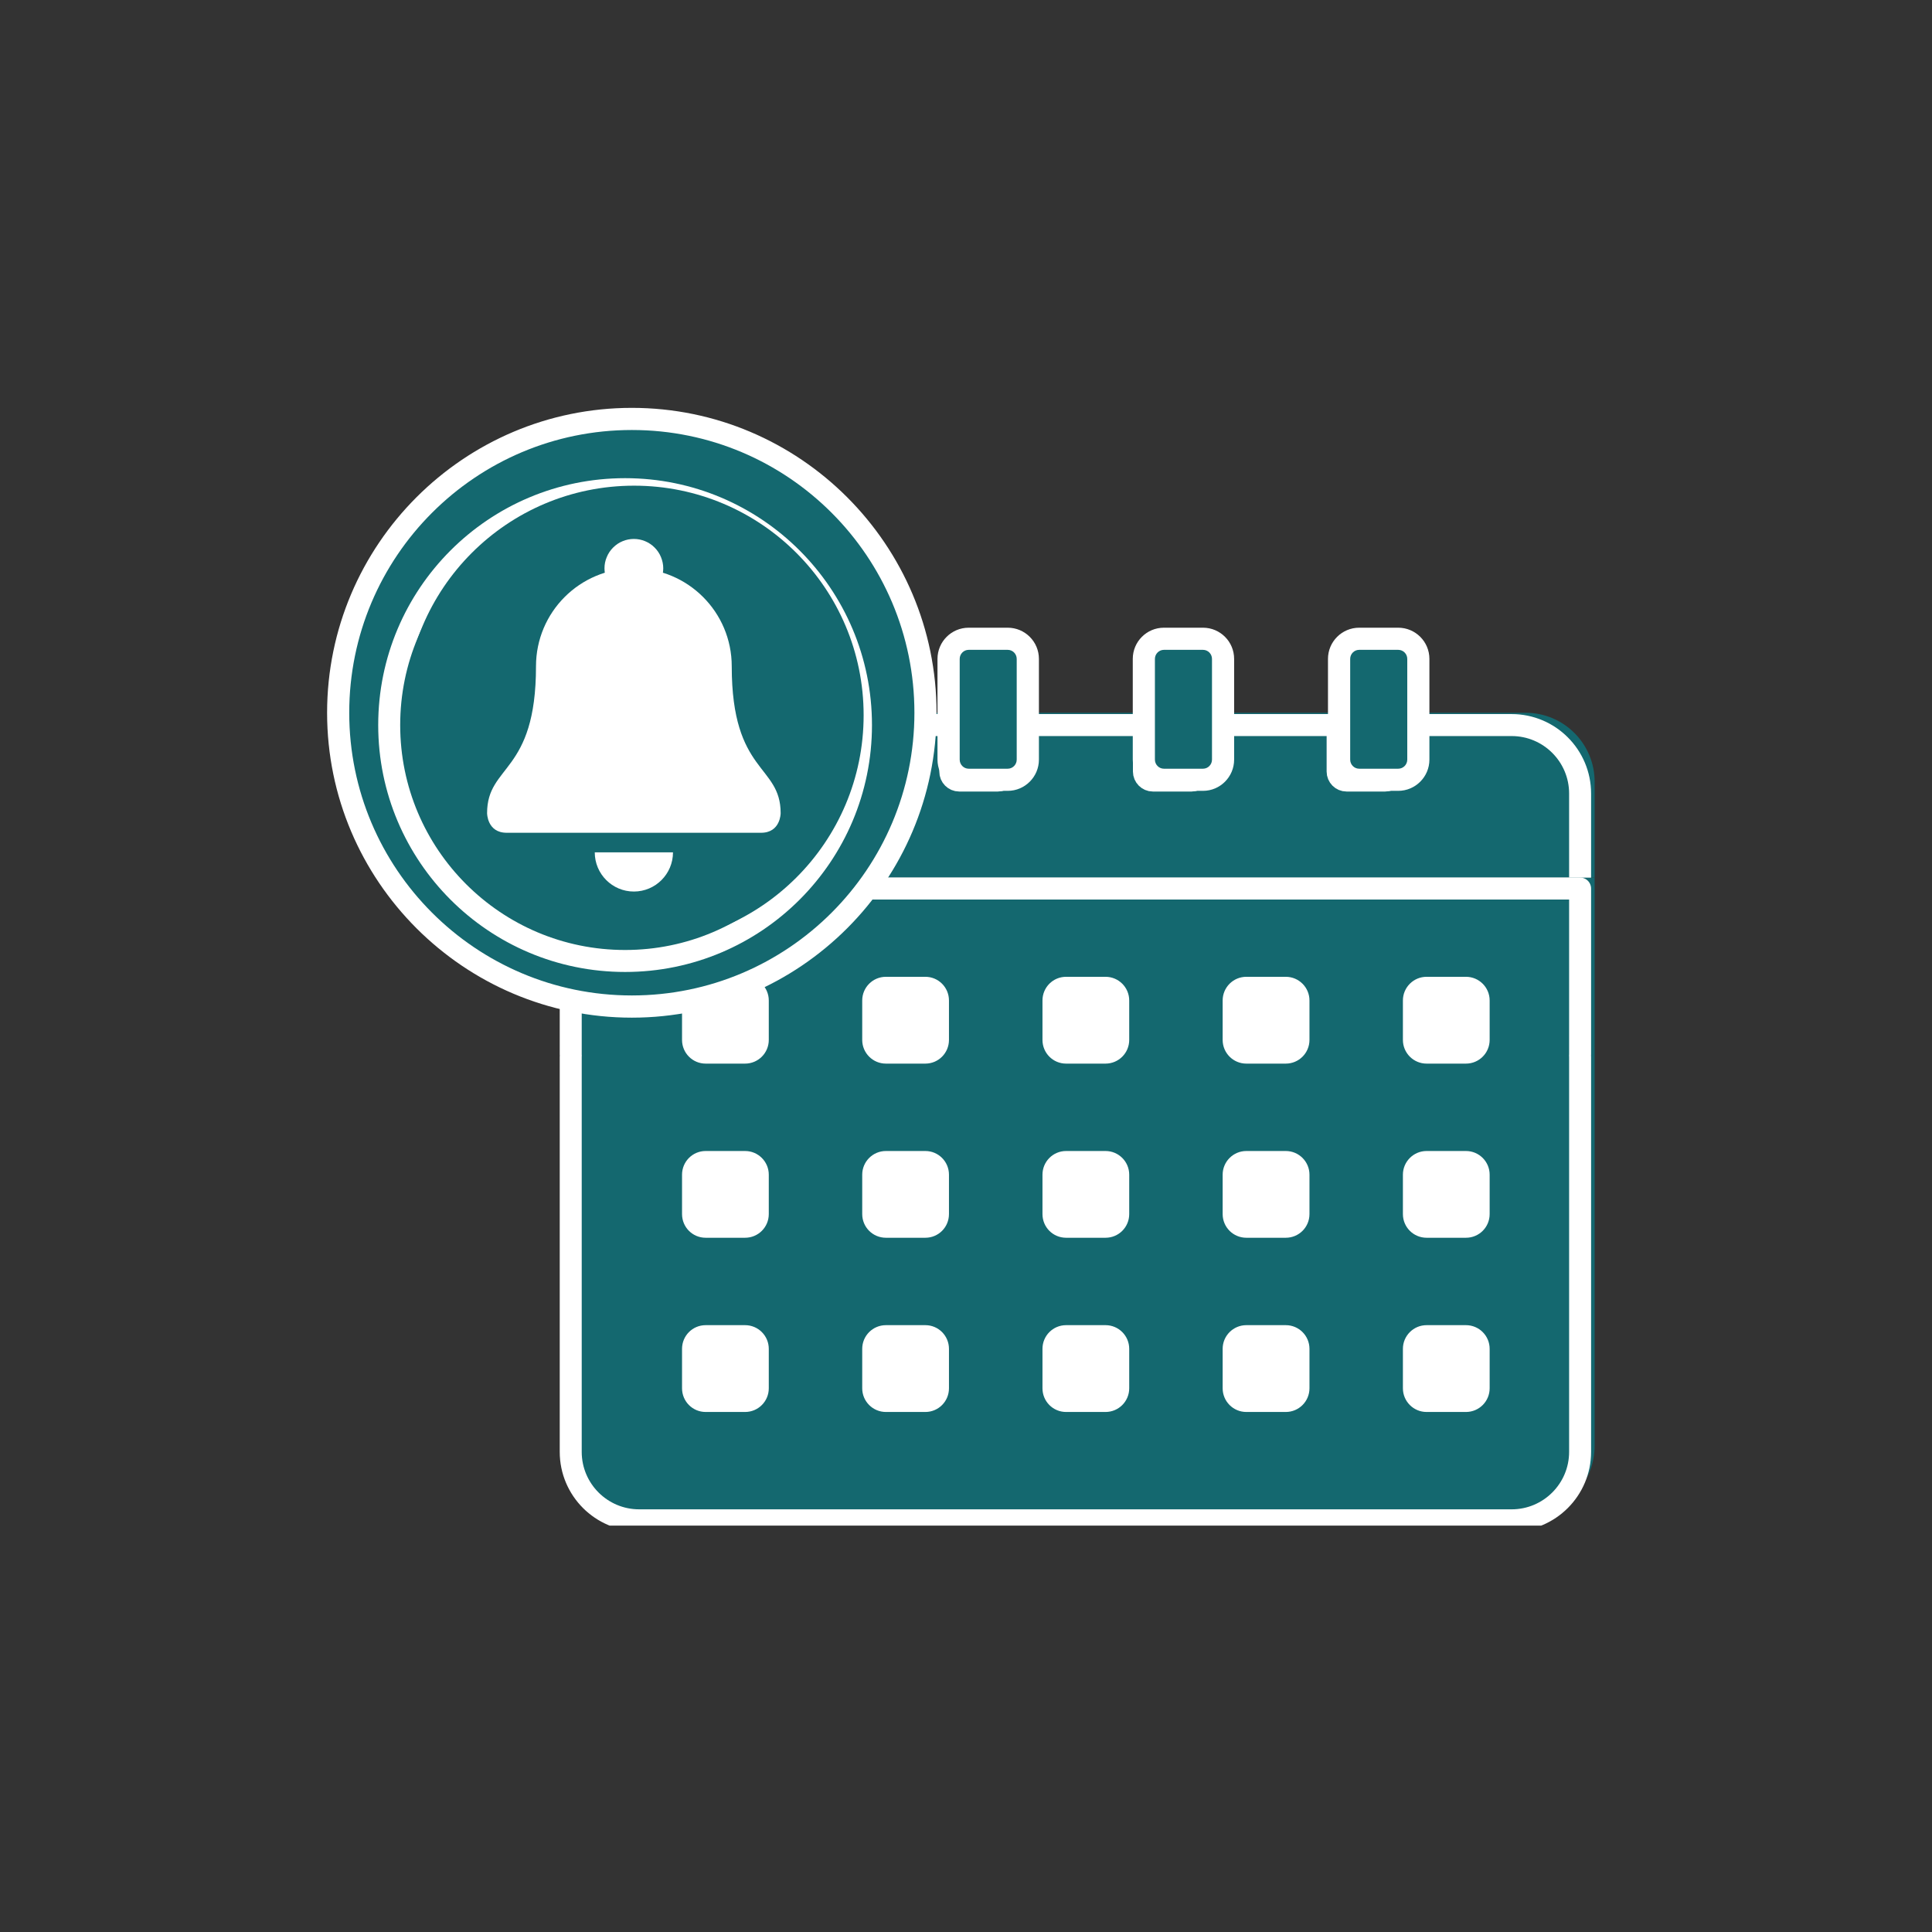 <?xml version="1.0" encoding="UTF-8"?>
<svg xmlns="http://www.w3.org/2000/svg" xmlns:xlink="http://www.w3.org/1999/xlink" width="150" zoomAndPan="magnify" viewBox="0 0 112.5 112.5" height="150" preserveAspectRatio="xMidYMid meet" version="1.0">
  <rect x="0" y="0" width="112.5" height="112.5" fill="#333333" stroke="none"/>
  <defs>
    <clipPath id="75d4ee4302">
      <path d="M 32 40 L 93.551 40 L 93.551 52 L 32 52 Z M 32 40 " clip-rule="nonzero"></path>
    </clipPath>
    <clipPath id="a58829847e">
      <path d="M 33 51 L 93 51 L 93 88.836 L 33 88.836 Z M 33 51 " clip-rule="nonzero"></path>
    </clipPath>
    <clipPath id="51e32b1a28">
      <path d="M 32 50 L 93.551 50 L 93.551 88.836 L 32 88.836 Z M 32 50 " clip-rule="nonzero"></path>
    </clipPath>
    <clipPath id="e287403d1e">
      <path d="M 19 23.734 L 55 23.734 L 55 60 L 19 60 Z M 19 23.734 " clip-rule="nonzero"></path>
    </clipPath>
    <clipPath id="9c15f92a1c">
      <path d="M 23.559 28.281 L 50.289 28.281 L 50.289 55.012 L 23.559 55.012 Z M 23.559 28.281 " clip-rule="nonzero"></path>
    </clipPath>
    <clipPath id="2a97a157c0">
      <path d="M 28.363 33 L 45.457 33 L 45.457 49 L 28.363 49 Z M 28.363 33 " clip-rule="nonzero"></path>
    </clipPath>
    <clipPath id="fc6af5c58d">
      <path d="M 35 31.375 L 39 31.375 L 39 35 L 35 35 Z M 35 31.375 " clip-rule="nonzero"></path>
    </clipPath>
    <clipPath id="2579ce8c1e">
      <path d="M 34 49 L 40 49 L 40 51.922 L 34 51.922 Z M 34 49 " clip-rule="nonzero"></path>
    </clipPath>
  </defs>
  <path fill="#14686f" d="M 88.836 41.504 L 81.945 41.504 L 81.945 44.234 C 81.945 44.523 81.711 44.762 81.418 44.762 L 79.145 44.762 C 78.855 44.762 78.621 44.523 78.621 44.234 L 78.621 41.504 L 70.574 41.504 L 70.574 44.234 C 70.574 44.523 70.34 44.762 70.051 44.762 L 67.773 44.762 C 67.488 44.762 67.25 44.523 67.25 44.234 L 67.25 41.504 L 59.203 41.504 L 59.203 44.234 C 59.203 44.523 58.969 44.762 58.68 44.762 L 56.406 44.762 C 56.117 44.762 55.883 44.523 55.883 44.234 L 55.883 41.504 L 47.836 41.504 L 47.836 44.234 C 47.836 44.523 47.602 44.762 47.312 44.762 L 45.035 44.762 C 44.746 44.762 44.512 44.523 44.512 44.234 L 44.512 41.504 L 37.621 41.504 C 35.402 41.504 33.602 43.305 33.602 45.523 L 33.602 51.105 L 92.855 51.105 L 92.855 45.523 C 92.855 43.305 91.055 41.504 88.836 41.504 " fill-opacity="1" fill-rule="nonzero"></path>
  <g clip-path="url(#75d4ee4302)">
    <path stroke-linecap="round" transform="matrix(0.032, 0, 0, -0.032, -11.99, 125.245)" fill="none" stroke-linejoin="round" d="M 3125.372 2594.512 L 2911.778 2594.512 L 2911.778 2509.915 C 2911.778 2500.959 2904.513 2493.576 2895.432 2493.576 L 2824.96 2493.576 C 2816 2493.576 2808.735 2500.959 2808.735 2509.915 L 2808.735 2594.512 L 2559.3 2594.512 L 2559.3 2509.915 C 2559.3 2500.959 2552.035 2493.576 2543.075 2493.576 L 2472.482 2493.576 C 2463.643 2493.576 2456.257 2500.959 2456.257 2509.915 L 2456.257 2594.512 L 2206.822 2594.512 L 2206.822 2509.915 C 2206.822 2500.959 2199.557 2493.576 2190.596 2493.576 L 2120.125 2493.576 C 2111.165 2493.576 2103.9 2500.959 2103.9 2509.915 L 2103.9 2594.512 L 1854.465 2594.512 L 1854.465 2509.915 C 1854.465 2500.959 1847.2 2493.576 1838.239 2493.576 L 1767.647 2493.576 C 1758.687 2493.576 1751.421 2500.959 1751.421 2509.915 L 1751.421 2594.512 L 1537.828 2594.512 C 1469.051 2594.512 1413.231 2538.719 1413.231 2469.976 L 1413.231 2297.03 L 3249.968 2297.03 L 3249.968 2469.976 C 3249.968 2538.719 3194.148 2594.512 3125.372 2594.512 Z M 3125.372 2594.512 " stroke="#ffffff" stroke-width="40" stroke-opacity="1" stroke-miterlimit="10"></path>
  </g>
  <g clip-path="url(#a58829847e)">
    <path fill="#14686f" d="M 33.602 60.848 C 33.602 60.871 33.605 60.895 33.605 60.922 C 33.605 60.918 33.605 60.914 33.605 60.91 C 33.605 60.934 33.602 60.953 33.602 60.977 L 33.602 84.191 C 33.602 86.41 35.402 88.211 37.621 88.211 L 88.836 88.211 C 91.055 88.211 92.855 86.41 92.855 84.191 L 92.855 60.977 C 92.855 60.953 92.852 60.934 92.852 60.91 C 92.852 60.914 92.852 60.918 92.852 60.922 C 92.852 60.895 92.855 60.871 92.855 60.848 L 92.855 51.105 L 33.602 51.105 L 33.602 60.848 " fill-opacity="1" fill-rule="nonzero"></path>
  </g>
  <g clip-path="url(#51e32b1a28)">
    <path stroke-linecap="round" transform="matrix(0.032, 0, 0, -0.032, -11.99, 125.245)" fill="none" stroke-linejoin="round" d="M 1413.231 1995.191 C 1413.231 1994.465 1413.352 1993.739 1413.352 1992.892 C 1413.352 1993.013 1413.352 1993.134 1413.352 1993.255 C 1413.352 1992.529 1413.231 1991.924 1413.231 1991.197 L 1413.231 1271.941 C 1413.231 1203.198 1469.051 1147.405 1537.828 1147.405 L 3125.372 1147.405 C 3194.148 1147.405 3249.968 1203.198 3249.968 1271.941 L 3249.968 1991.197 C 3249.968 1991.924 3249.847 1992.529 3249.847 1993.255 C 3249.847 1993.134 3249.847 1993.013 3249.847 1992.892 C 3249.847 1993.739 3249.968 1994.465 3249.968 1995.191 L 3249.968 2297.03 L 1413.231 2297.03 Z M 1413.231 1995.191 " stroke="#ffffff" stroke-width="40" stroke-opacity="1" stroke-miterlimit="10"></path>
  </g>
  <path fill="#ffffff" d="M 44.766 60.555 C 44.766 61.316 44.148 61.934 43.387 61.934 L 41.09 61.934 C 40.328 61.934 39.715 61.316 39.715 60.555 L 39.715 58.258 C 39.715 57.496 40.328 56.879 41.09 56.879 L 43.387 56.879 C 44.148 56.879 44.766 57.496 44.766 58.258 L 44.766 60.555 " fill-opacity="1" fill-rule="nonzero"></path>
  <path fill="#ffffff" d="M 55.258 60.555 C 55.258 61.316 54.645 61.934 53.883 61.934 L 51.586 61.934 C 50.824 61.934 50.207 61.316 50.207 60.555 L 50.207 58.258 C 50.207 57.496 50.824 56.879 51.586 56.879 L 53.883 56.879 C 54.645 56.879 55.258 57.496 55.258 58.258 L 55.258 60.555 " fill-opacity="1" fill-rule="nonzero"></path>
  <path fill="#ffffff" d="M 65.754 60.555 C 65.754 61.316 65.137 61.934 64.375 61.934 L 62.078 61.934 C 61.316 61.934 60.703 61.316 60.703 60.555 L 60.703 58.258 C 60.703 57.496 61.316 56.879 62.078 56.879 L 64.375 56.879 C 65.137 56.879 65.754 57.496 65.754 58.258 L 65.754 60.555 " fill-opacity="1" fill-rule="nonzero"></path>
  <path fill="#ffffff" d="M 76.25 60.555 C 76.25 61.316 75.633 61.934 74.871 61.934 L 72.574 61.934 C 71.812 61.934 71.195 61.316 71.195 60.555 L 71.195 58.258 C 71.195 57.496 71.812 56.879 72.574 56.879 L 74.871 56.879 C 75.633 56.879 76.25 57.496 76.25 58.258 L 76.25 60.555 " fill-opacity="1" fill-rule="nonzero"></path>
  <path fill="#ffffff" d="M 86.742 60.555 C 86.742 61.316 86.125 61.934 85.363 61.934 L 83.07 61.934 C 82.309 61.934 81.691 61.316 81.691 60.555 L 81.691 58.258 C 81.691 57.496 82.309 56.879 83.07 56.879 L 85.363 56.879 C 86.125 56.879 86.742 57.496 86.742 58.258 L 86.742 60.555 " fill-opacity="1" fill-rule="nonzero"></path>
  <path fill="#ffffff" d="M 44.766 70.695 C 44.766 71.461 44.148 72.074 43.387 72.074 L 41.09 72.074 C 40.328 72.074 39.715 71.461 39.715 70.695 L 39.715 68.402 C 39.715 67.641 40.328 67.023 41.09 67.023 L 43.387 67.023 C 44.148 67.023 44.766 67.641 44.766 68.402 L 44.766 70.695 " fill-opacity="1" fill-rule="nonzero"></path>
  <path fill="#ffffff" d="M 55.258 70.695 C 55.258 71.461 54.645 72.074 53.883 72.074 L 51.586 72.074 C 50.824 72.074 50.207 71.461 50.207 70.695 L 50.207 68.402 C 50.207 67.641 50.824 67.023 51.586 67.023 L 53.883 67.023 C 54.645 67.023 55.258 67.641 55.258 68.402 L 55.258 70.695 " fill-opacity="1" fill-rule="nonzero"></path>
  <path fill="#ffffff" d="M 65.754 70.695 C 65.754 71.461 65.137 72.074 64.375 72.074 L 62.078 72.074 C 61.316 72.074 60.703 71.461 60.703 70.695 L 60.703 68.402 C 60.703 67.641 61.316 67.023 62.078 67.023 L 64.375 67.023 C 65.137 67.023 65.754 67.641 65.754 68.402 L 65.754 70.695 " fill-opacity="1" fill-rule="nonzero"></path>
  <path fill="#ffffff" d="M 76.25 70.695 C 76.25 71.461 75.633 72.074 74.871 72.074 L 72.574 72.074 C 71.812 72.074 71.195 71.461 71.195 70.695 L 71.195 68.402 C 71.195 67.641 71.812 67.023 72.574 67.023 L 74.871 67.023 C 75.633 67.023 76.25 67.641 76.25 68.402 L 76.25 70.695 " fill-opacity="1" fill-rule="nonzero"></path>
  <path fill="#ffffff" d="M 86.742 70.695 C 86.742 71.461 86.125 72.074 85.363 72.074 L 83.07 72.074 C 82.309 72.074 81.691 71.461 81.691 70.695 L 81.691 68.402 C 81.691 67.641 82.309 67.023 83.07 67.023 L 85.363 67.023 C 86.125 67.023 86.742 67.641 86.742 68.402 L 86.742 70.695 " fill-opacity="1" fill-rule="nonzero"></path>
  <path fill="#ffffff" d="M 44.766 80.84 C 44.766 81.602 44.148 82.219 43.387 82.219 L 41.09 82.219 C 40.328 82.219 39.715 81.602 39.715 80.84 L 39.715 78.543 C 39.715 77.781 40.328 77.164 41.09 77.164 L 43.387 77.164 C 44.148 77.164 44.766 77.781 44.766 78.543 L 44.766 80.84 " fill-opacity="1" fill-rule="nonzero"></path>
  <path fill="#ffffff" d="M 55.258 80.84 C 55.258 81.602 54.645 82.219 53.883 82.219 L 51.586 82.219 C 50.824 82.219 50.207 81.602 50.207 80.84 L 50.207 78.543 C 50.207 77.781 50.824 77.164 51.586 77.164 L 53.883 77.164 C 54.645 77.164 55.258 77.781 55.258 78.543 L 55.258 80.84 " fill-opacity="1" fill-rule="nonzero"></path>
  <path fill="#ffffff" d="M 65.754 80.84 C 65.754 81.602 65.137 82.219 64.375 82.219 L 62.078 82.219 C 61.316 82.219 60.703 81.602 60.703 80.84 L 60.703 78.543 C 60.703 77.781 61.316 77.164 62.078 77.164 L 64.375 77.164 C 65.137 77.164 65.754 77.781 65.754 78.543 L 65.754 80.84 " fill-opacity="1" fill-rule="nonzero"></path>
  <path fill="#ffffff" d="M 76.25 80.84 C 76.25 81.602 75.633 82.219 74.871 82.219 L 72.574 82.219 C 71.812 82.219 71.195 81.602 71.195 80.84 L 71.195 78.543 C 71.195 77.781 71.812 77.164 72.574 77.164 L 74.871 77.164 C 75.633 77.164 76.25 77.781 76.25 78.543 L 76.25 80.84 " fill-opacity="1" fill-rule="nonzero"></path>
  <path fill="#ffffff" d="M 86.742 80.84 C 86.742 81.602 86.125 82.219 85.363 82.219 L 83.07 82.219 C 82.309 82.219 81.691 81.602 81.691 80.84 L 81.691 78.543 C 81.691 77.781 82.309 77.164 83.07 77.164 L 85.363 77.164 C 86.125 77.164 86.742 77.781 86.742 78.543 L 86.742 80.84 " fill-opacity="1" fill-rule="nonzero"></path>
  <path fill="#14686f" d="M 45.035 45.406 C 44.391 45.406 43.867 44.879 43.867 44.234 L 43.867 38.367 C 43.867 37.719 44.391 37.195 45.035 37.195 L 47.312 37.195 C 47.957 37.195 48.48 37.719 48.48 38.367 L 48.48 44.234 C 48.48 44.879 47.957 45.406 47.312 45.406 Z M 56.406 45.406 C 55.762 45.406 55.238 44.879 55.238 44.234 L 55.238 38.367 C 55.238 37.719 55.762 37.195 56.406 37.195 L 58.68 37.195 C 59.324 37.195 59.852 37.719 59.852 38.367 L 59.852 44.234 C 59.852 44.879 59.324 45.406 58.68 45.406 Z M 67.773 45.406 C 67.129 45.406 66.605 44.879 66.605 44.234 L 66.605 38.367 C 66.605 37.719 67.129 37.195 67.773 37.195 L 70.051 37.195 C 70.695 37.195 71.219 37.719 71.219 38.367 L 71.219 44.234 C 71.219 44.879 70.695 45.406 70.051 45.406 Z M 79.145 45.406 C 78.5 45.406 77.977 44.879 77.977 44.234 L 77.977 38.367 C 77.977 37.719 78.5 37.195 79.145 37.195 L 81.418 37.195 C 82.062 37.195 82.59 37.719 82.59 38.367 L 82.59 44.234 C 82.59 44.879 82.062 45.406 81.418 45.406 L 79.145 45.406 " fill-opacity="1" fill-rule="nonzero"></path>
  <path fill="#ffffff" d="M 47.312 36.551 L 45.035 36.551 C 44.035 36.551 43.223 37.363 43.223 38.367 L 43.223 44.234 C 43.223 45.234 44.035 46.051 45.035 46.051 L 47.312 46.051 C 48.312 46.051 49.125 45.234 49.125 44.234 L 49.125 38.367 C 49.125 37.363 48.312 36.551 47.312 36.551 Z M 58.68 36.551 L 56.406 36.551 C 55.406 36.551 54.59 37.363 54.59 38.367 L 54.59 44.234 C 54.59 45.234 55.406 46.051 56.406 46.051 L 58.68 46.051 C 59.68 46.051 60.496 45.234 60.496 44.234 L 60.496 38.367 C 60.496 37.363 59.68 36.551 58.68 36.551 Z M 70.051 36.551 L 67.773 36.551 C 66.773 36.551 65.961 37.363 65.961 38.367 L 65.961 44.234 C 65.961 45.234 66.773 46.051 67.773 46.051 L 70.051 46.051 C 71.051 46.051 71.863 45.234 71.863 44.234 L 71.863 38.367 C 71.863 37.363 71.051 36.551 70.051 36.551 Z M 81.418 36.551 L 79.145 36.551 C 78.145 36.551 77.328 37.363 77.328 38.367 L 77.328 44.234 C 77.328 45.234 78.145 46.051 79.145 46.051 L 81.418 46.051 C 82.418 46.051 83.234 45.234 83.234 44.234 L 83.234 38.367 C 83.234 37.363 82.418 36.551 81.418 36.551 Z M 47.312 37.84 C 47.602 37.84 47.836 38.078 47.836 38.367 L 47.836 44.234 C 47.836 44.523 47.602 44.762 47.312 44.762 L 45.035 44.762 C 44.746 44.762 44.512 44.523 44.512 44.234 L 44.512 38.367 C 44.512 38.078 44.746 37.84 45.035 37.84 L 47.312 37.84 M 58.68 37.84 C 58.969 37.84 59.203 38.078 59.203 38.367 L 59.203 44.234 C 59.203 44.523 58.969 44.762 58.68 44.762 L 56.406 44.762 C 56.117 44.762 55.883 44.523 55.883 44.234 L 55.883 38.367 C 55.883 38.078 56.117 37.84 56.406 37.84 L 58.68 37.84 M 70.051 37.84 C 70.34 37.84 70.574 38.078 70.574 38.367 L 70.574 44.234 C 70.574 44.523 70.34 44.762 70.051 44.762 L 67.773 44.762 C 67.488 44.762 67.25 44.523 67.25 44.234 L 67.25 38.367 C 67.25 38.078 67.488 37.84 67.773 37.84 L 70.051 37.84 M 81.418 37.84 C 81.711 37.84 81.945 38.078 81.945 38.367 L 81.945 44.234 C 81.945 44.523 81.711 44.762 81.418 44.762 L 79.145 44.762 C 78.855 44.762 78.621 44.523 78.621 44.234 L 78.621 38.367 C 78.621 38.078 78.855 37.84 79.145 37.84 L 81.418 37.84 " fill-opacity="1" fill-rule="nonzero"></path>
  <path fill="#14686f" d="M 36.793 58.609 C 27.363 58.609 19.691 50.938 19.691 41.504 C 19.691 32.07 27.363 24.395 36.793 24.395 C 46.219 24.395 53.891 32.07 53.891 41.504 C 53.891 50.938 46.219 58.609 36.793 58.609 " fill-opacity="1" fill-rule="nonzero"></path>
  <g clip-path="url(#e287403d1e)">
    <path fill="#ffffff" d="M 36.793 23.75 C 27.008 23.75 19.047 31.715 19.047 41.504 C 19.047 51.293 27.008 59.258 36.793 59.258 C 46.574 59.258 54.535 51.293 54.535 41.504 C 54.535 31.715 46.574 23.75 36.793 23.75 Z M 36.793 25.039 C 45.879 25.039 53.246 32.41 53.246 41.504 C 53.246 50.594 45.879 57.965 36.793 57.965 C 27.703 57.965 20.336 50.594 20.336 41.504 C 20.336 32.41 27.703 25.039 36.793 25.039 " fill-opacity="1" fill-rule="nonzero"></path>
  </g>
  <path fill="#14686f" d="M 50.641 41.504 C 50.641 33.852 44.438 27.648 36.793 27.648 C 29.145 27.648 22.945 33.852 22.945 41.504 C 22.945 49.156 29.145 55.359 36.793 55.359 C 44.438 55.359 50.641 49.156 50.641 41.504 " fill-opacity="1" fill-rule="nonzero"></path>
  <path stroke-linecap="round" transform="matrix(0.032, 0, 0, -0.032, -11.99, 125.245)" fill="none" stroke-linejoin="round" d="M 1941.404 2594.512 C 1941.404 2831.601 1749.121 3023.791 1512.158 3023.791 C 1275.073 3023.791 1082.912 2831.601 1082.912 2594.512 C 1082.912 2357.422 1275.073 2165.233 1512.158 2165.233 C 1749.121 2165.233 1941.404 2357.422 1941.404 2594.512 Z M 1941.404 2594.512 " stroke="#ffffff" stroke-width="40" stroke-opacity="1" stroke-miterlimit="10"></path>
  <path stroke-linecap="round" transform="matrix(0.032, 0, 0, -0.032, -11.99, 125.245)" fill="none" stroke-linejoin="round" d="M 1512.158 2971.87 L 1512.158 2906.879 " stroke="#ffffff" stroke-width="40" stroke-opacity="1" stroke-miterlimit="10"></path>
  <path stroke-linecap="round" transform="matrix(0.032, 0, 0, -0.032, -11.99, 125.245)" fill="none" stroke-linejoin="round" d="M 1512.158 2282.265 L 1512.158 2217.274 " stroke="#ffffff" stroke-width="40" stroke-opacity="1" stroke-miterlimit="10"></path>
  <path stroke-linecap="round" transform="matrix(0.032, 0, 0, -0.032, -11.99, 125.245)" fill="none" stroke-linejoin="round" d="M 1134.857 2594.512 L 1199.759 2594.512 " stroke="#ffffff" stroke-width="40" stroke-opacity="1" stroke-miterlimit="10"></path>
  <path stroke-linecap="round" transform="matrix(0.032, 0, 0, -0.032, -11.99, 125.245)" fill="none" stroke-linejoin="round" d="M 1824.436 2594.512 L 1889.337 2594.512 " stroke="#ffffff" stroke-width="40" stroke-opacity="1" stroke-miterlimit="10"></path>
  <path stroke-linecap="round" transform="matrix(0.032, 0, 0, -0.032, -11.99, 125.245)" fill-opacity="1" fill="#14686f" fill-rule="nonzero" stroke-linejoin="round" d="M 1484.792 2621.863 L 1306.434 2800.135 " stroke="#ffffff" stroke-width="40" stroke-opacity="1" stroke-miterlimit="10"></path>
  <path stroke-linecap="round" transform="matrix(0.032, 0, 0, -0.032, -11.99, 125.245)" fill="none" stroke-linejoin="round" d="M 1512.158 2633.24 L 1512.158 2772.662 " stroke="#ffffff" stroke-width="40" stroke-opacity="1" stroke-miterlimit="10"></path>
  <path fill="#ffffff" d="M 38.039 41.504 C 38.039 40.812 37.48 40.254 36.793 40.254 C 36.102 40.254 35.543 40.812 35.543 41.504 C 35.543 42.191 36.102 42.75 36.793 42.75 C 37.48 42.75 38.039 42.191 38.039 41.504 " fill-opacity="1" fill-rule="nonzero"></path>
  <g clip-path="url(#9c15f92a1c)">
    <path fill="#14686f" d="M 36.922 28.281 C 29.539 28.281 23.559 34.266 23.559 41.648 C 23.559 49.027 29.539 55.012 36.922 55.012 C 44.305 55.012 50.289 49.027 50.289 41.648 C 50.289 34.266 44.305 28.281 36.922 28.281 " fill-opacity="1" fill-rule="nonzero"></path>
  </g>
  <g clip-path="url(#2a97a157c0)">
    <path fill="#ffffff" d="M 42.609 38.797 C 42.609 45.07 45.457 44.5 45.457 47.352 C 45.457 47.352 45.457 48.492 44.316 48.492 L 29.504 48.492 C 28.363 48.492 28.363 47.352 28.363 47.352 C 28.363 44.5 31.211 45.07 31.211 38.797 C 31.211 35.645 33.762 33.094 36.91 33.094 C 40.059 33.094 42.609 35.645 42.609 38.797 Z M 42.609 38.797 " fill-opacity="1" fill-rule="nonzero"></path>
  </g>
  <g clip-path="url(#fc6af5c58d)">
    <path fill="#ffffff" d="M 38.621 33.094 C 38.621 33.32 38.574 33.539 38.488 33.746 C 38.402 33.957 38.277 34.141 38.117 34.301 C 37.957 34.461 37.773 34.586 37.562 34.672 C 37.355 34.762 37.137 34.805 36.91 34.805 C 36.684 34.805 36.465 34.762 36.258 34.672 C 36.047 34.586 35.863 34.461 35.703 34.301 C 35.543 34.141 35.418 33.957 35.332 33.746 C 35.242 33.539 35.199 33.32 35.199 33.094 C 35.199 32.867 35.242 32.648 35.332 32.438 C 35.418 32.227 35.543 32.043 35.703 31.883 C 35.863 31.723 36.047 31.598 36.258 31.512 C 36.465 31.426 36.684 31.383 36.91 31.383 C 37.137 31.383 37.355 31.426 37.562 31.512 C 37.773 31.598 37.957 31.723 38.117 31.883 C 38.277 32.043 38.402 32.227 38.488 32.438 C 38.574 32.648 38.621 32.867 38.621 33.094 Z M 38.621 33.094 " fill-opacity="1" fill-rule="nonzero"></path>
  </g>
  <g clip-path="url(#2579ce8c1e)">
    <path fill="#ffffff" d="M 36.91 51.914 C 38.168 51.914 39.188 50.891 39.188 49.633 L 34.633 49.633 C 34.633 50.891 35.652 51.914 36.91 51.914 Z M 36.91 51.914 " fill-opacity="1" fill-rule="nonzero"></path>
  </g>
</svg>
